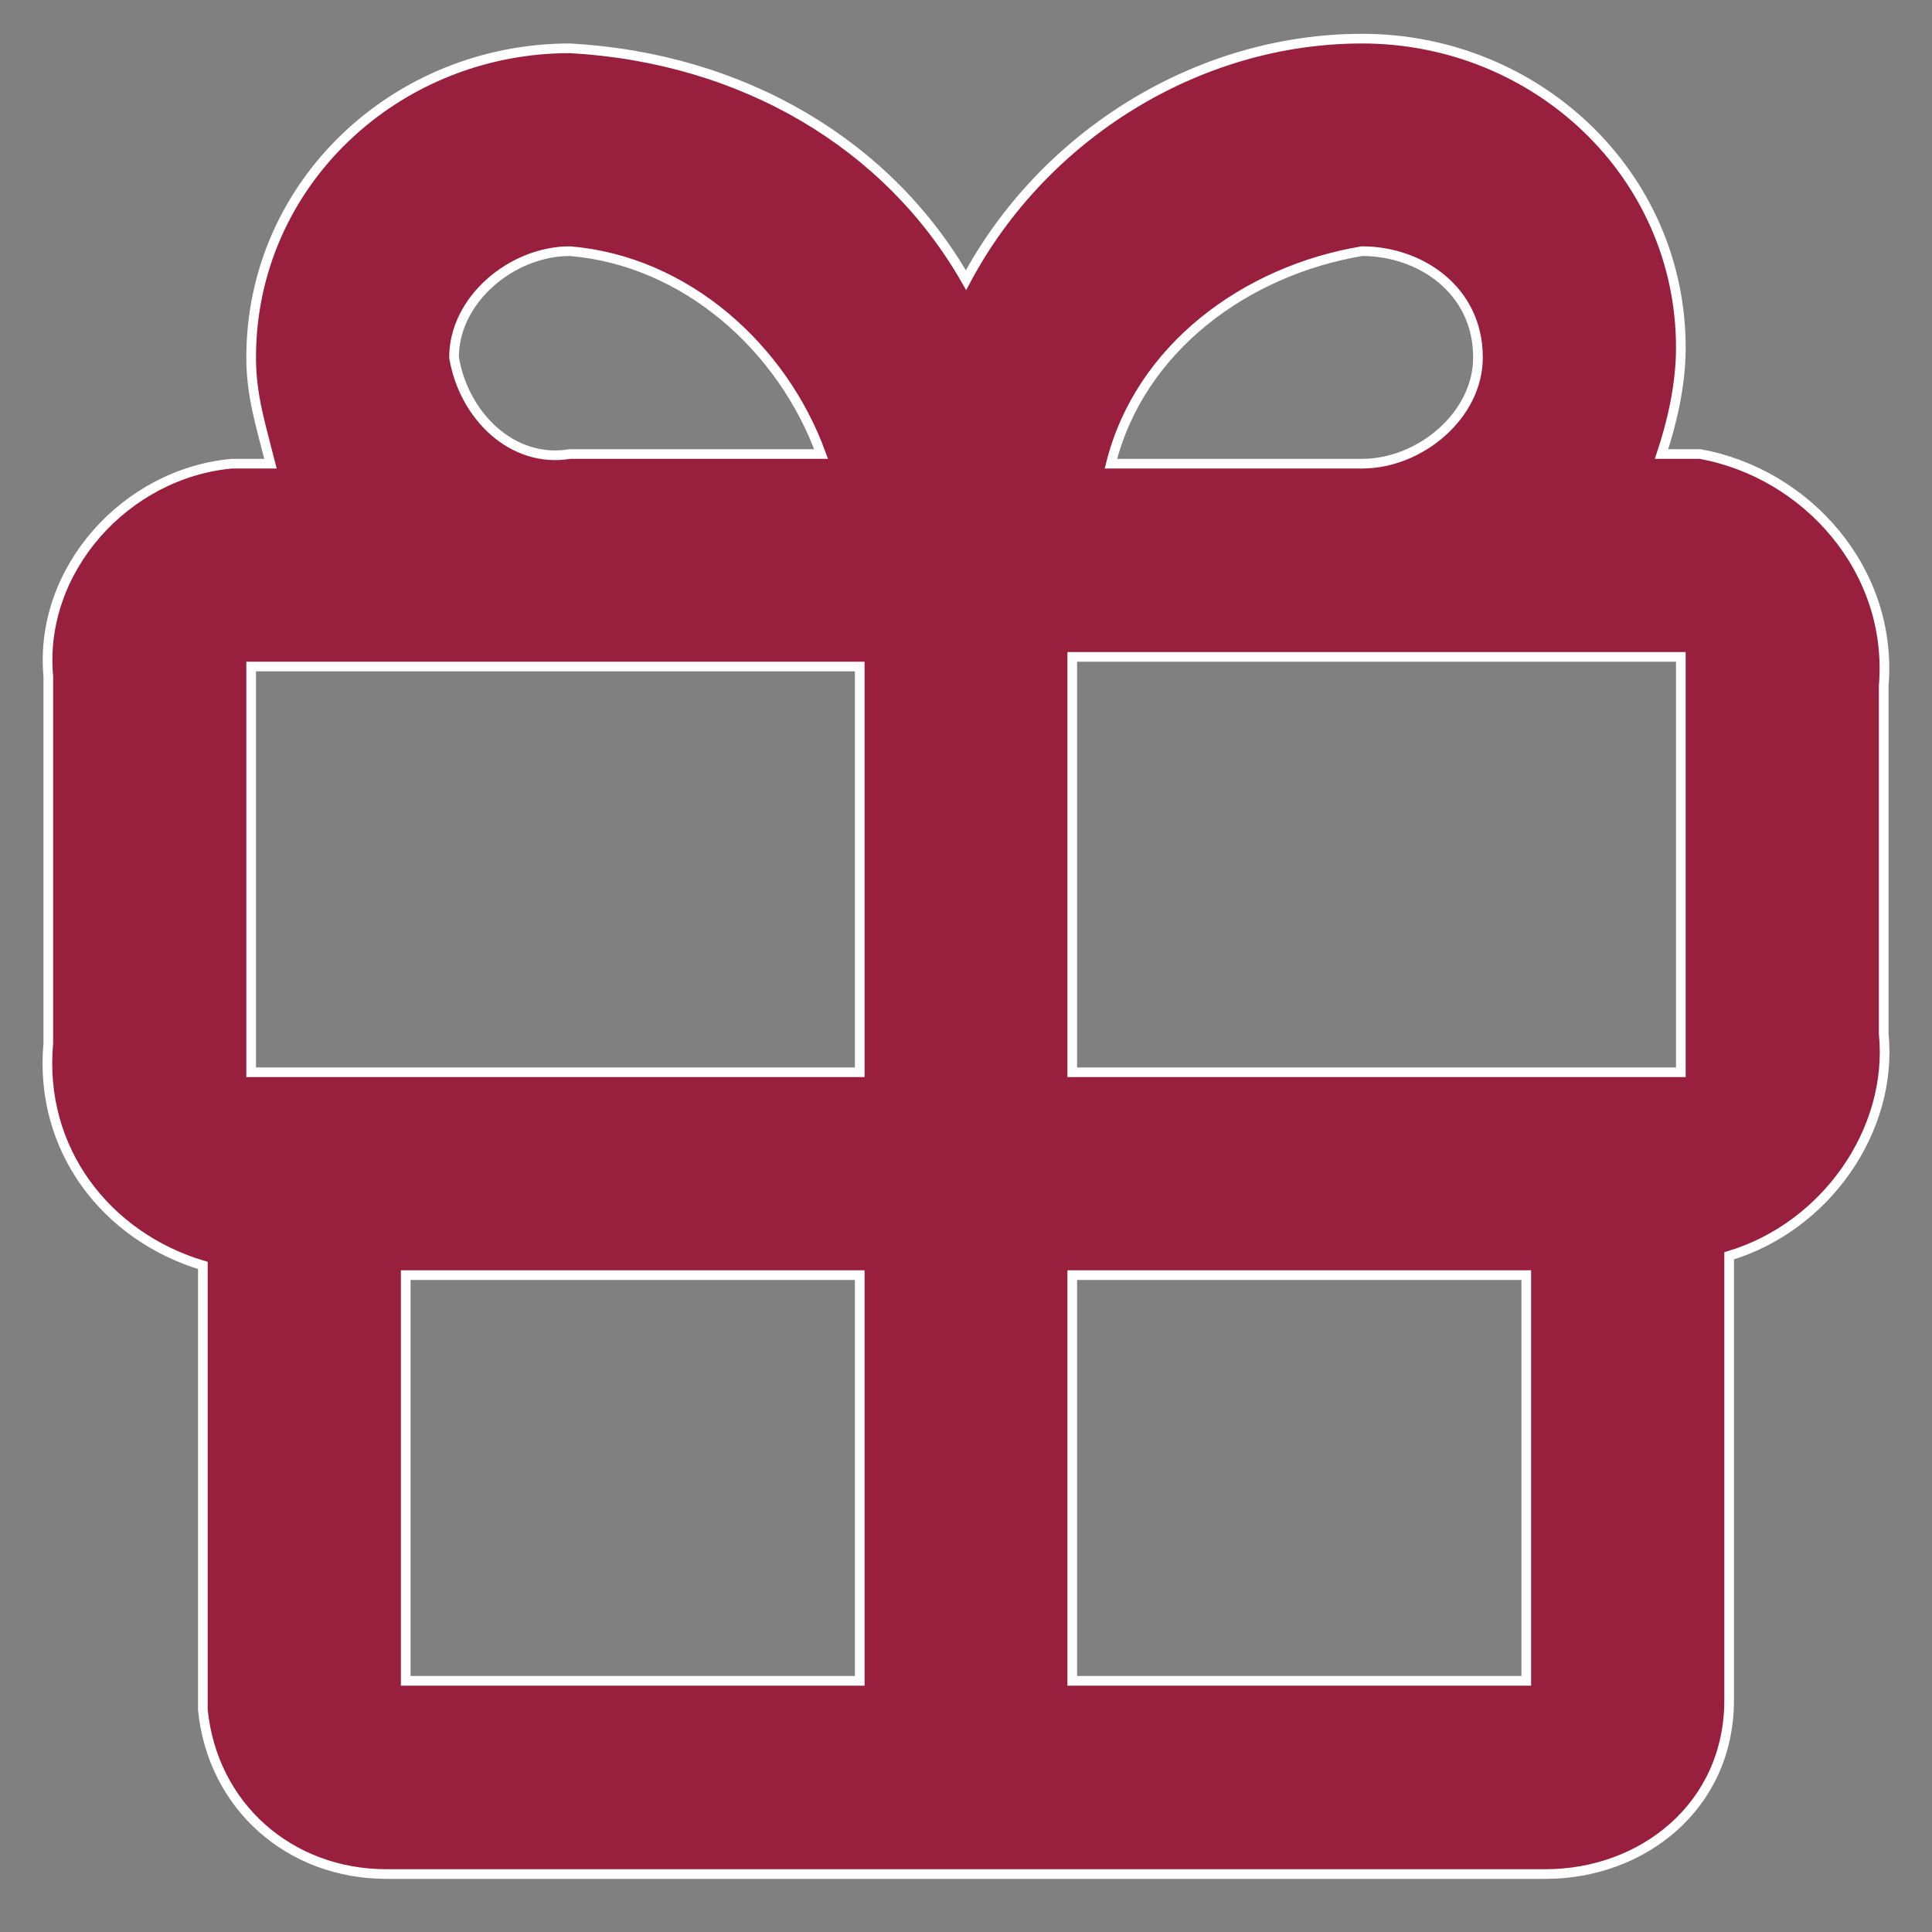 <svg xmlns="http://www.w3.org/2000/svg" width="20" height="20" viewBox="0 0 20 20">
<rect x="0" y="0" width="20" height="20" fill="#808080" stroke="none"/>
<style type="text/css">
	.st0{fill:#991F3F;stroke:#ffffff;stroke-width:0.1;stroke-miterlimit:10;}
</style>
<path class="st0" d="M17.6,4.7h-0.4c0.1-0.3,0.2-0.7,0.2-1.1c0-1.8-1.5-3.2-3.3-3.2c-1.7,0-3.3,1-4.1,2.5C9.2,1.5,7.7,0.6,5.9,0.5
	c-1.8,0-3.3,1.4-3.3,3.2c0,0.4,0.1,0.7,0.2,1.1H2.4C1.3,4.9,0.4,5.9,0.5,7c0,0,0,0,0,0v3.8c-0.1,1.1,0.6,2,1.6,2.3v4.6
	c0.1,1,0.9,1.7,1.9,1.7h12c1,0,1.9-0.7,1.9-1.8v-4.6c1-0.3,1.7-1.3,1.6-2.3V7.1C19.6,5.9,18.7,4.9,17.6,4.7
	C17.6,4.7,17.6,4.7,17.6,4.7z M17.4,7.1v3.8c0,0.1,0,0.1,0,0.2h-6.3V6.8h6.3C17.4,6.9,17.4,7,17.4,7.1z M14.1,2.6
	c0.6,0,1.2,0.4,1.2,1.1c0,0.6-0.6,1.1-1.2,1.1h-2.6C11.8,3.6,12.9,2.8,14.1,2.6z M4.7,3.7c0-0.6,0.6-1.1,1.2-1.1
	c1.2,0.1,2.2,1,2.6,2.1H5.9C5.3,4.8,4.8,4.3,4.7,3.7z M2.6,7.1c0-0.1,0-0.1,0-0.2h6.3v4.2H2.6c0-0.1,0-0.1,0-0.2V7.1z M4.2,13.2h4.7
	v4.2H4.2V13.2z M11.1,17.4v-4.2h4.7v4.2H11.1z"/>
</svg>
